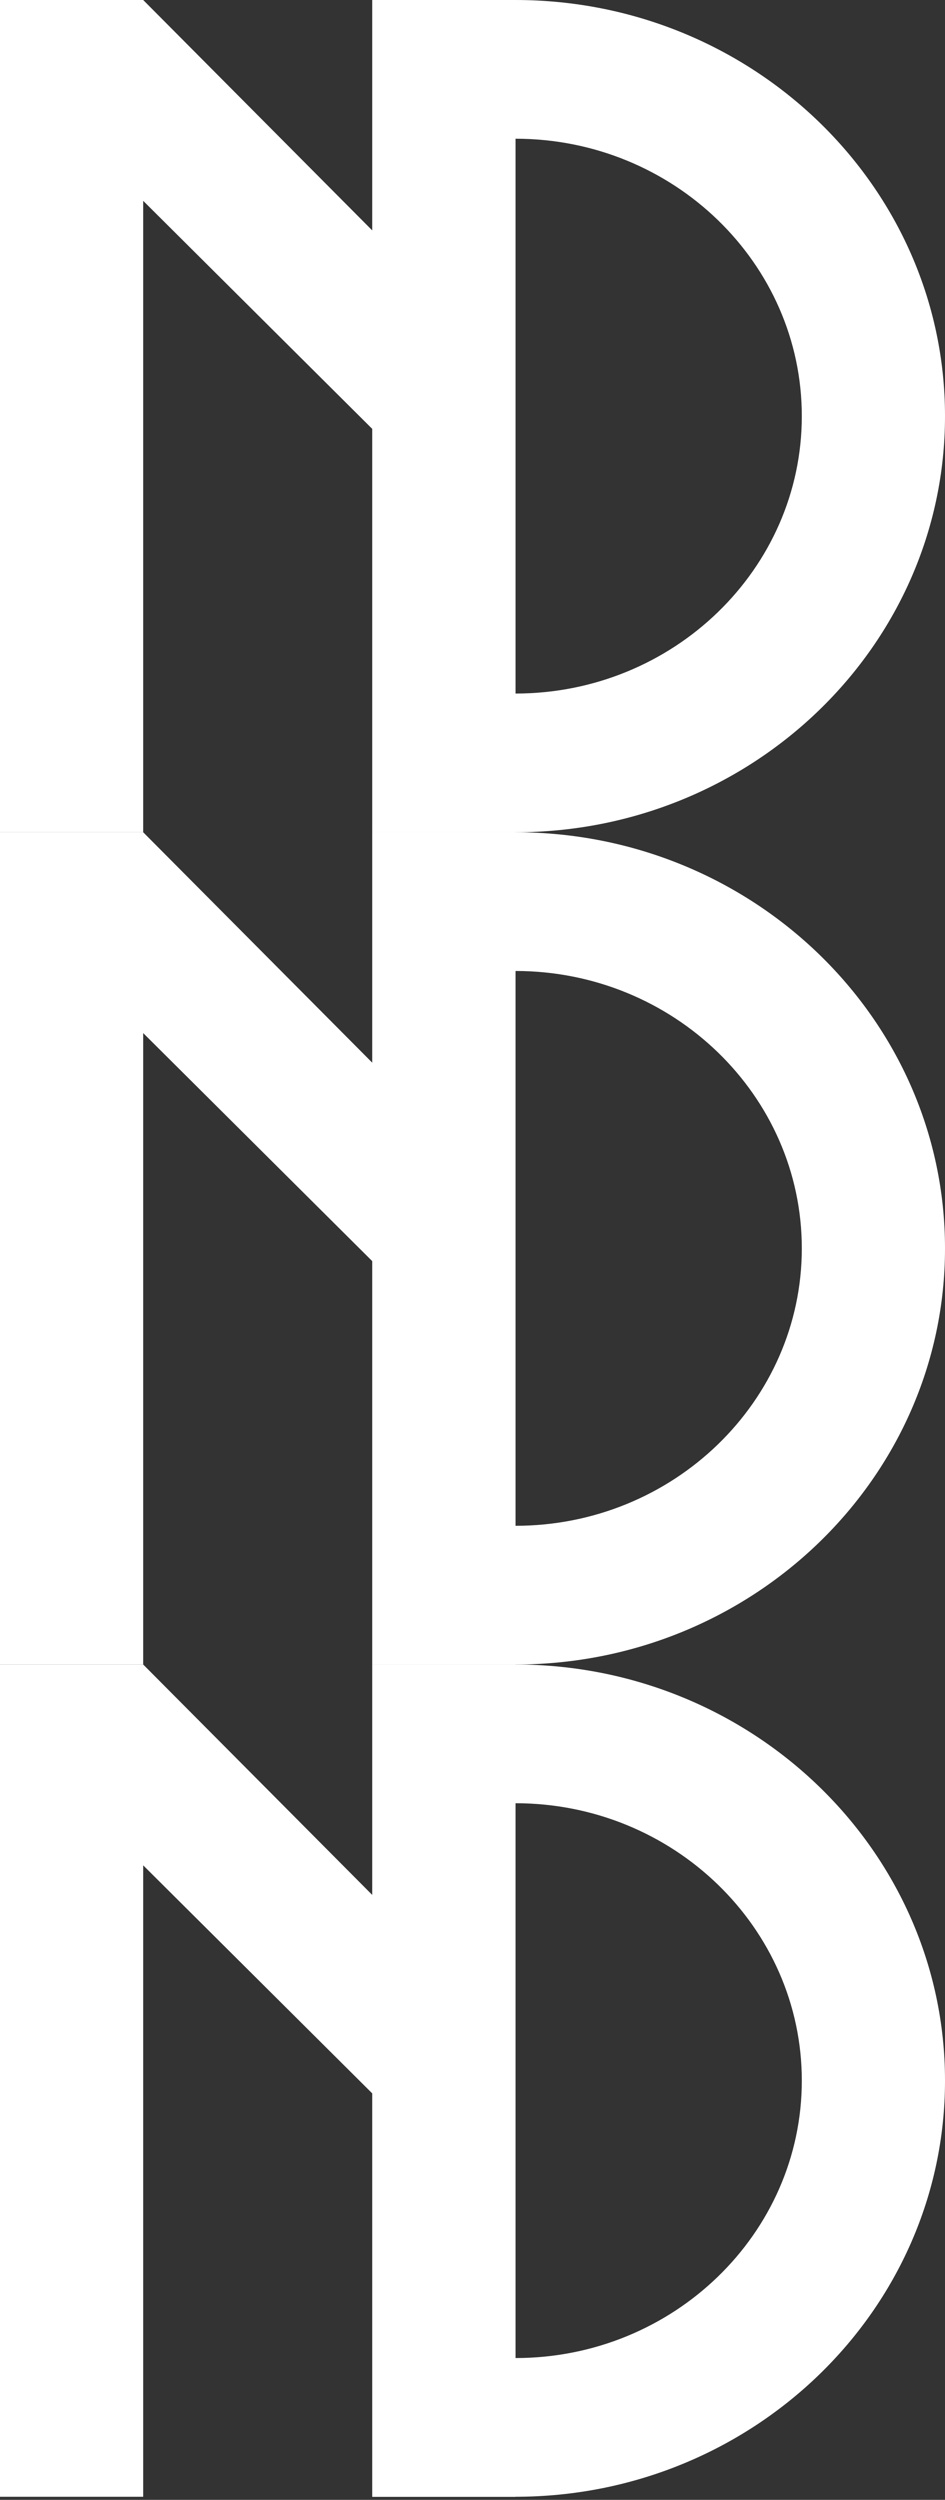 <svg width="208" height="550" viewBox="0 0 208 550" fill="none" xmlns="http://www.w3.org/2000/svg">
<rect x="0" y="0" width="208" height="550" fill="#333333" stroke="none"/>
<path d="M81.94 183.108V94.368L31.515 44.183V183.108H0V0H31.516L81.94 50.706V0H113.454V183.108H81.94Z" fill="white"/>
<path d="M81.939 183.108V0.001H113.455C165.587 0.001 208 41.072 208 91.554C208 142.037 165.587 183.108 113.455 183.108H81.939H81.939ZM113.455 152.591C148.21 152.591 176.484 125.21 176.484 91.554C176.484 57.899 148.21 30.519 113.455 30.519V152.591V152.591Z" fill="white"/>
<path d="M81.94 366.215V277.475L31.515 227.29V366.215H0V183.108H31.516L81.94 233.813V183.108H113.454V366.215H81.94Z" fill="white"/>
<path d="M81.939 366.215V183.109H113.455C165.587 183.109 208 224.179 208 274.662C208 325.145 165.587 366.215 113.455 366.215H81.939V366.215ZM113.455 335.698C148.21 335.698 176.484 308.317 176.484 274.662C176.484 241.007 148.21 213.627 113.455 213.627V335.698V335.698Z" fill="white"/>
<path d="M81.94 549.323V460.583L31.515 410.398V549.323H0V366.215H31.516L81.94 416.921V366.215H113.454V549.323H81.94Z" fill="white"/>
<path d="M81.939 549.323V366.216H113.455C165.587 366.216 208 407.287 208 457.77C208 508.252 165.587 549.323 113.455 549.323H81.939V549.323ZM113.455 518.806C148.21 518.806 176.484 491.425 176.484 457.77C176.484 424.114 148.21 396.734 113.455 396.734V518.806V518.806Z" fill="white"/>
</svg>
